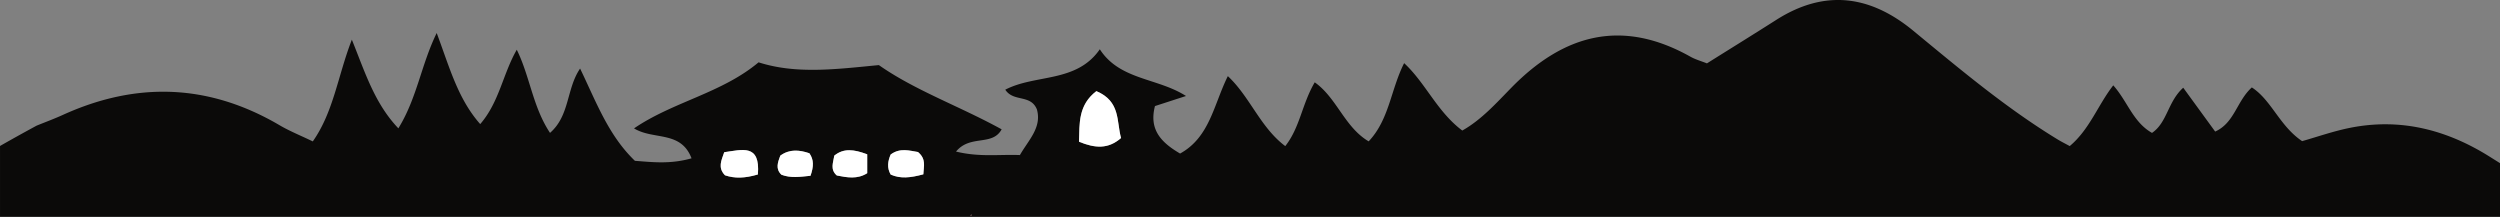 <svg xmlns="http://www.w3.org/2000/svg" xmlns:xlink="http://www.w3.org/1999/xlink" width="1280" height="111" viewBox="0 0 1280 111">
  <rect x="0" y="0" width="1280" height="111" fill="#808080" stroke="none"/>
  <defs>
    <clipPath id="clip-path">
      <rect id="長方形_64" data-name="長方形 64" width="1280" height="111" transform="translate(1585 1354)" fill="#fff" stroke="#707070" stroke-width="1"/>
    </clipPath>
    <clipPath id="clip-path-2">
      <rect id="長方形_63" data-name="長方形 63" width="1280" height="222.516" transform="translate(1585.009 1354)" fill="#ffb909"/>
    </clipPath>
  </defs>
  <g id="マスクグループ_31" data-name="マスクグループ 31" transform="translate(-1585 -1354)" clip-path="url(#clip-path)">
    <g id="マスクグループ_29" data-name="マスクグループ 29" clip-path="url(#clip-path-2)">
      <g id="グループ_89" data-name="グループ 89" transform="translate(24.122 1000.191)">
        <path id="パス_6" data-name="パス 6" d="M238.622,325.143c4.443-1.808,8.951-3.466,13.314-5.449,37.944-17.279,74.947-15.985,111.1,5.241,5.153,3.025,10.766,5.27,16.995,8.277,10.682-15.2,12.8-33.567,19.994-52.092,6.779,16.721,11.557,32.492,23.81,45.4,9.578-15.5,11.663-32.539,19.633-48.808,6.5,17.315,10.788,33.651,22.279,46.633,9.757-11.229,11.6-25.7,18.719-38.071,6.761,13.711,8.178,29.281,17.02,42.573,10.19-8.878,8.324-22.538,15.4-32.936,8.222,17.006,14.491,34.237,28.071,47.248,9.086.663,18.015,1.811,28.989-1.29-5.467-14.323-19.473-9.221-29.448-15.329,20.162-13.715,44.85-17.99,63.773-33.818,19.305,6.2,39.788,3.517,61.59,1.418,18.5,13,41.475,21.1,62.858,32.892-4.785,8.791-16.047,2.526-23.355,11.382,12.1,2.949,22.01,1.374,32.707,1.793,4.37-7.679,11.331-14.123,8.692-23.4-3.215-7.836-11.958-3.612-16.189-10.07,15.522-8.076,36.413-3.375,48.408-20.694,10.252,15.858,29.5,14.557,44.129,23.919-5.547,1.8-10.617,3.444-15.89,5.153-3.094,11.885,2.9,18.5,12.865,24.317,15.209-8.386,17.177-25.02,24.448-39.635,11.382,10.638,16.6,26.212,29.4,35.823,7.552-9.56,8.565-21.572,15.089-32.655,11.342,8.011,15.223,22.881,27.611,30.232,10.577-11.2,11.3-26.507,18.165-40.054,11.05,10.249,16.849,24.816,29.773,34.511,9.731-5.452,17.4-14.054,25.217-22.028,26.934-27.469,56.765-35.345,91.607-15.777,2.573,1.443,5.507,2.245,8.437,3.411,12.082-7.57,23.857-14.855,35.538-22.29,24.783-15.77,48-12.614,70.078,5.565,23.821,19.619,47.438,39.518,73.894,55.638,2.026,1.235,4.158,2.292,6.24,3.433,10.234-8.587,14.443-21.058,22.287-31.092,7.3,8.186,10.125,18.828,19.838,24.346,7.861-5.343,8.069-16.029,15.989-23.132,5.518,7.581,10.689,14.677,16.35,22.447,9.942-4.483,11-15.57,18.777-22.6,10.066,6.527,14.174,19.7,25.746,27.5,7.581-2.136,16.043-5.135,24.761-6.859,25.662-5.073,49.242,1.035,71.088,14.706,16.881,10.562,33.61,21.368,50.4,32.065,25.6,21.725,54.4,39.467,81.074,63.882H686.535c19.637-17.137,44.125-15.748,67-19.721,23.54-4.089,47.937-3.386,75.348-12.854-18.566-14.363-37.069-17.144-55.35-20.479a106.661,106.661,0,0,0-32.171-8.014c-4.483-4.545-10.147-2.781-15.457-2.9-.805.649-1.607,1.294-2.409,1.946.9.539,1.8,1.072,2.7,1.6l9.993.273c7.708,6.382,17.651,6.914,26.562,10.147,4.9,3.976,12.668,4.589,14.957,12.566-4.61,6.178-11.368,5.671-17.746,6.7-29.375,4.712-59.166,3.43-88.662,6.476-41.4,4.279-83.111,6.7-122.017,23.573-5.93,2.573-11.859,1.884-17.815,1.9q-89.881.159-179.762.1a2.312,2.312,0,0,1,.011-3.134c19.834-4.906,40.291-7.256,59.44-14.987,8.958-3.615,18.041-6.779,23.81-16.186-8.222-11.357-20.949-10.529-32.433-12.3-33.614-5.164-67.549-4.844-101.4-4.65-42.933.244-85.91-.521-128.76,3.688-9.928.973-20.031.142-32.5.142,31.4-26.821,64.5-47.055,98.739-65.606m542.6-17.676c-9.378,7.205-8.579,16.554-8.889,25.909,8.215,3.357,14.892,3.885,21.529-1.906-2.394-8.528-.146-18.737-12.639-24M634.855,350.8c1.673-4.785,1.771-8.16-.568-11.524-5.1-1.731-10.154-2.26-14.892,1.214-1.294,3.462-2.566,6.768.572,9.771,4.72,1.811,9.418,1.119,14.888.539m-26.944-.663c1.308-15.9-8.076-12.625-17.228-11.4-1.447,4.29-3.411,7.858.386,11.816,4.931,1.673,10.059,1.578,16.842-.412m84.722-.08c.179-4.166,1.56-7.807-2.752-11.422-4.1-.6-9.148-2.362-14,1.294-1.425,3.4-2,6.71.026,10.249,5,2.234,10.11,1.666,16.721-.12M663.9,339.816c-6.961-2.595-12.082-3.2-16.885.682-.485,3.5-2.256,7.063,1.308,10.157,5.241,1.035,10.511,2.052,15.577-1.173Zm53.31,30.677-.609.78.966.146Z" transform="translate(1341 93)" fill="#0b0a09"/>
        <path id="パス_9" data-name="パス 9" d="M322.3,273.611c12.494,5.27,10.245,15.475,12.643,24-6.637,5.795-13.317,5.266-21.532,1.906.313-9.356-.488-18.7,8.889-25.909" transform="translate(1799.919 126.856)" fill="#fff"/>
        <path id="パス_10" data-name="パス 10" d="M287.918,294.846c-5.467.579-10.165,1.268-14.892-.539-3.134-3-1.866-6.312-.569-9.771,4.738-3.473,9.793-2.945,14.892-1.214,2.336,3.36,2.241,6.739.569,11.524" transform="translate(1687.936 148.959)" fill="#fff"/>
        <path id="パス_11" data-name="パス 11" d="M282.12,294.411c-6.786,1.994-11.91,2.085-16.845.415-3.794-3.958-1.833-7.526-.386-11.816,9.155-1.221,18.54-4.5,17.232,11.4" transform="translate(1666.79 148.73)" fill="#fff"/>
        <path id="パス_12" data-name="パス 12" d="M304.635,294.278c-6.611,1.786-11.721,2.358-16.725.12-2.023-3.535-1.451-6.845-.022-10.249,4.844-3.656,9.891-1.9,13.992-1.294,4.311,3.615,2.934,7.26,2.755,11.422" transform="translate(1728.997 148.783)" fill="#fff"/>
        <path id="パス_13" data-name="パス 13" d="M296.543,284v9.666c-5.066,3.225-10.332,2.208-15.577,1.174-3.561-3.094-1.789-6.655-1.3-10.157,4.8-3.882,9.924-3.277,16.882-.682" transform="translate(1708.356 148.814)" fill="#fff"/>
        <path id="パス_15" data-name="パス 15" d="M302.419,291.564a4.942,4.942,0,0,0,.3,3.55c-.9-.532-1.8-1.064-2.7-1.6.8-.652,1.6-1.3,2.405-1.946" transform="translate(1764.481 174.334)" fill="#0b0a09"/>
        <path id="パス_16" data-name="パス 16" d="M298.731,290.9l.357.926-.966-.146Z" transform="translate(1759.477 172.589)" fill="#422929"/>
      </g>
      <path id="パス_165" data-name="パス 165" d="M469.851,1325.411c-18.483,14.066-10.406,28.044,20.739,34.31S754.9,1380.289,812.469,1372s72.393-17.446,130-21.359,147.908-13.044,197.53-10.284,127.083,15.946,153.376,19.368,38.11-49.627,38.11-49.627-554.531-39.447-561.506-36.825S469.851,1325.411,469.851,1325.411Z" transform="translate(1585.009 202)"/>
      <path id="パス_166" data-name="パス 166" d="M132.473,1326.3c-13.6,5-18.428,22.845,43.4,22.313s122.528-9.145,133.769-12.632a170.841,170.841,0,0,0,29-12.557c7.275-3.882,0-11.335,0-11.335H233.872Z" transform="translate(1585.009 202)"/>
    </g>
  </g>
</svg>
